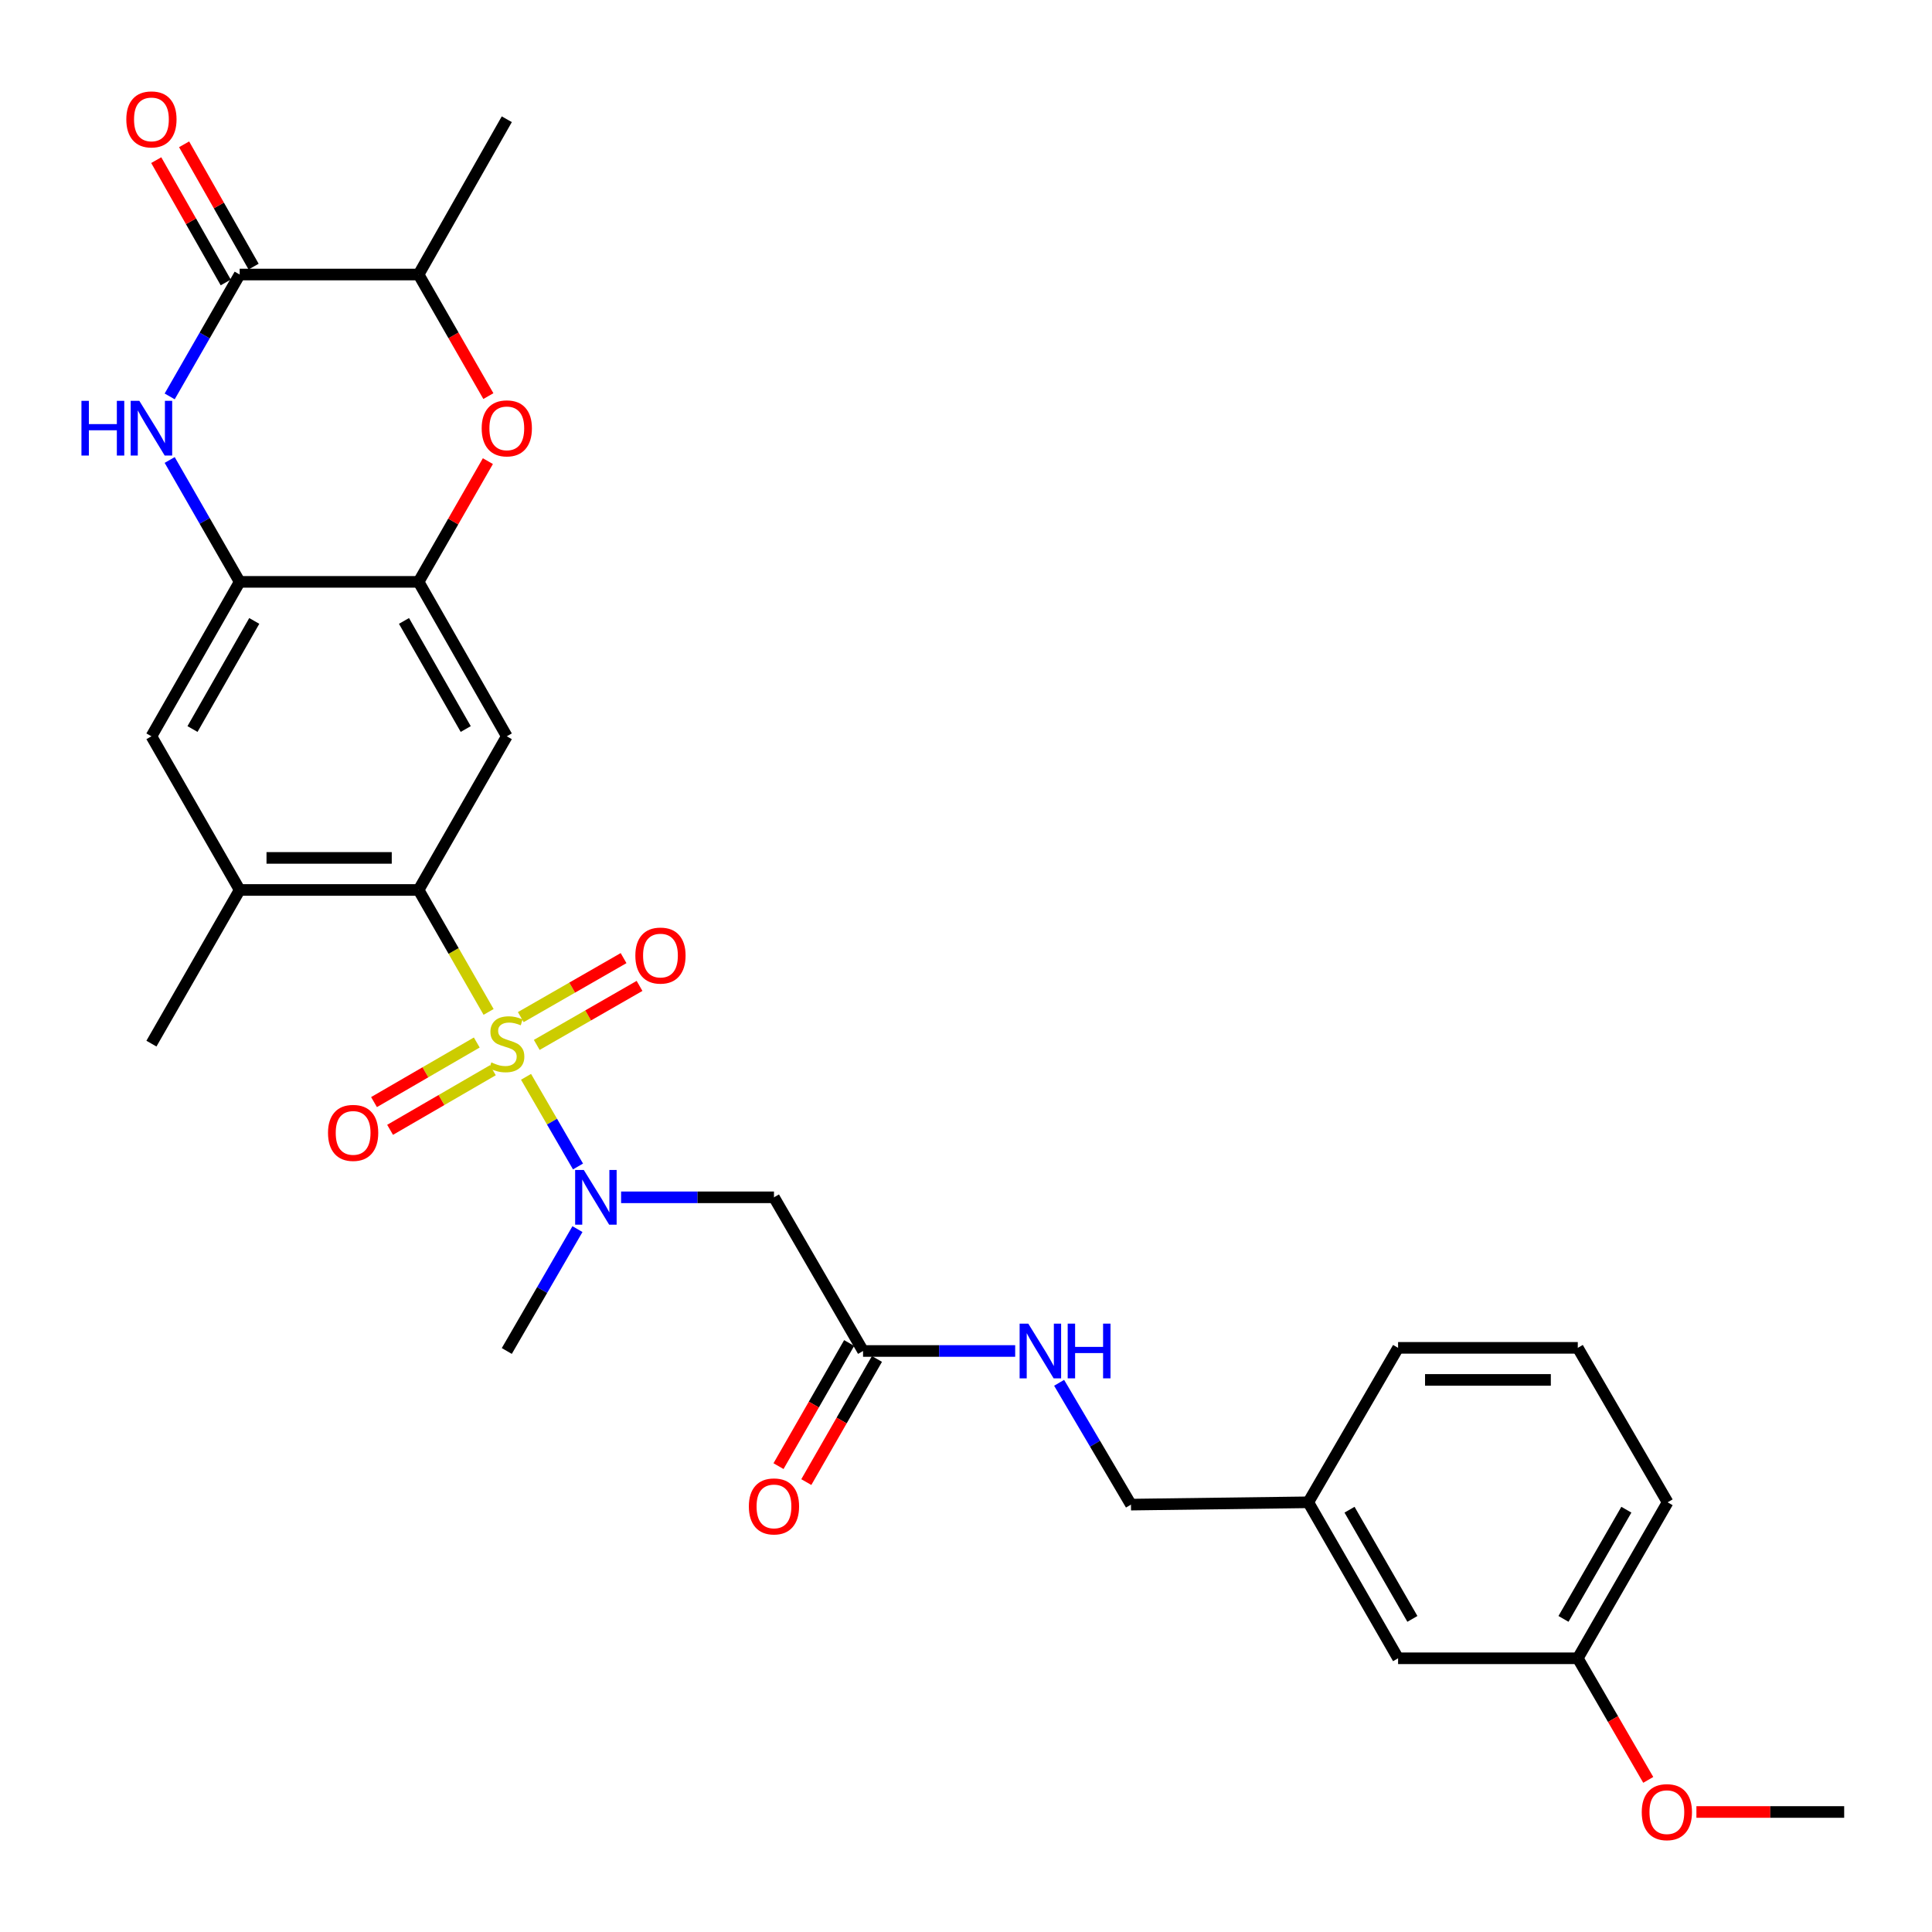 <?xml version='1.0' encoding='iso-8859-1'?>
<svg version='1.1' baseProfile='full'
              xmlns='http://www.w3.org/2000/svg'
                      xmlns:rdkit='http://www.rdkit.org/xml'
                      xmlns:xlink='http://www.w3.org/1999/xlink'
                  xml:space='preserve'
width='1000px' height='1000px' viewBox='0 0 1000 1000'>
<!-- END OF HEADER -->
<rect style='opacity:1.0;fill:#FFFFFF;stroke:none' width='1000' height='1000' x='0' y='0'> </rect>
<path class='bond-0' d='M 252.896,523.769 L 234.779,492.207' style='fill:none;fill-rule:evenodd;stroke:#CCCC00;stroke-width:6px;stroke-linecap:butt;stroke-linejoin:miter;stroke-opacity:1' />
<path class='bond-0' d='M 234.779,492.207 L 216.662,460.644' style='fill:none;fill-rule:evenodd;stroke:#000000;stroke-width:6px;stroke-linecap:butt;stroke-linejoin:miter;stroke-opacity:1' />
<path class='bond-2' d='M 272.275,557.361 L 285.727,580.564' style='fill:none;fill-rule:evenodd;stroke:#CCCC00;stroke-width:6px;stroke-linecap:butt;stroke-linejoin:miter;stroke-opacity:1' />
<path class='bond-2' d='M 285.727,580.564 L 299.178,603.767' style='fill:none;fill-rule:evenodd;stroke:#0000FF;stroke-width:6px;stroke-linecap:butt;stroke-linejoin:miter;stroke-opacity:1' />
<path class='bond-13' d='M 277.82,540.847 L 304.42,525.576' style='fill:none;fill-rule:evenodd;stroke:#CCCC00;stroke-width:6px;stroke-linecap:butt;stroke-linejoin:miter;stroke-opacity:1' />
<path class='bond-13' d='M 304.42,525.576 L 331.02,510.304' style='fill:none;fill-rule:evenodd;stroke:#FF0000;stroke-width:6px;stroke-linecap:butt;stroke-linejoin:miter;stroke-opacity:1' />
<path class='bond-13' d='M 269.559,526.458 L 296.159,511.187' style='fill:none;fill-rule:evenodd;stroke:#CCCC00;stroke-width:6px;stroke-linecap:butt;stroke-linejoin:miter;stroke-opacity:1' />
<path class='bond-13' d='M 296.159,511.187 L 322.759,495.915' style='fill:none;fill-rule:evenodd;stroke:#FF0000;stroke-width:6px;stroke-linecap:butt;stroke-linejoin:miter;stroke-opacity:1' />
<path class='bond-14' d='M 246.777,539.602 L 220.182,555.022' style='fill:none;fill-rule:evenodd;stroke:#CCCC00;stroke-width:6px;stroke-linecap:butt;stroke-linejoin:miter;stroke-opacity:1' />
<path class='bond-14' d='M 220.182,555.022 L 193.587,570.441' style='fill:none;fill-rule:evenodd;stroke:#FF0000;stroke-width:6px;stroke-linecap:butt;stroke-linejoin:miter;stroke-opacity:1' />
<path class='bond-14' d='M 255.099,553.956 L 228.504,569.376' style='fill:none;fill-rule:evenodd;stroke:#CCCC00;stroke-width:6px;stroke-linecap:butt;stroke-linejoin:miter;stroke-opacity:1' />
<path class='bond-14' d='M 228.504,569.376 L 201.909,584.795' style='fill:none;fill-rule:evenodd;stroke:#FF0000;stroke-width:6px;stroke-linecap:butt;stroke-linejoin:miter;stroke-opacity:1' />
<path class='bond-4' d='M 216.662,460.644 L 262.317,381.106' style='fill:none;fill-rule:evenodd;stroke:#000000;stroke-width:6px;stroke-linecap:butt;stroke-linejoin:miter;stroke-opacity:1' />
<path class='bond-9' d='M 216.662,460.644 L 124.053,460.644' style='fill:none;fill-rule:evenodd;stroke:#000000;stroke-width:6px;stroke-linecap:butt;stroke-linejoin:miter;stroke-opacity:1' />
<path class='bond-9' d='M 202.771,444.052 L 137.945,444.052' style='fill:none;fill-rule:evenodd;stroke:#000000;stroke-width:6px;stroke-linecap:butt;stroke-linejoin:miter;stroke-opacity:1' />
<path class='bond-1' d='M 87.828,238.086 L 105.941,269.628' style='fill:none;fill-rule:evenodd;stroke:#0000FF;stroke-width:6px;stroke-linecap:butt;stroke-linejoin:miter;stroke-opacity:1' />
<path class='bond-1' d='M 105.941,269.628 L 124.053,301.171' style='fill:none;fill-rule:evenodd;stroke:#000000;stroke-width:6px;stroke-linecap:butt;stroke-linejoin:miter;stroke-opacity:1' />
<path class='bond-3' d='M 87.828,205.18 L 105.941,173.637' style='fill:none;fill-rule:evenodd;stroke:#0000FF;stroke-width:6px;stroke-linecap:butt;stroke-linejoin:miter;stroke-opacity:1' />
<path class='bond-3' d='M 105.941,173.637 L 124.053,142.094' style='fill:none;fill-rule:evenodd;stroke:#000000;stroke-width:6px;stroke-linecap:butt;stroke-linejoin:miter;stroke-opacity:1' />
<path class='bond-8' d='M 321.476,619.73 L 361.042,619.73' style='fill:none;fill-rule:evenodd;stroke:#0000FF;stroke-width:6px;stroke-linecap:butt;stroke-linejoin:miter;stroke-opacity:1' />
<path class='bond-8' d='M 361.042,619.73 L 400.607,619.73' style='fill:none;fill-rule:evenodd;stroke:#000000;stroke-width:6px;stroke-linecap:butt;stroke-linejoin:miter;stroke-opacity:1' />
<path class='bond-22' d='M 298.89,636.188 L 280.603,667.728' style='fill:none;fill-rule:evenodd;stroke:#0000FF;stroke-width:6px;stroke-linecap:butt;stroke-linejoin:miter;stroke-opacity:1' />
<path class='bond-22' d='M 280.603,667.728 L 262.317,699.268' style='fill:none;fill-rule:evenodd;stroke:#000000;stroke-width:6px;stroke-linecap:butt;stroke-linejoin:miter;stroke-opacity:1' />
<path class='bond-15' d='M 131.266,137.996 L 113.28,106.343' style='fill:none;fill-rule:evenodd;stroke:#000000;stroke-width:6px;stroke-linecap:butt;stroke-linejoin:miter;stroke-opacity:1' />
<path class='bond-15' d='M 113.28,106.343 L 95.293,74.69' style='fill:none;fill-rule:evenodd;stroke:#FF0000;stroke-width:6px;stroke-linecap:butt;stroke-linejoin:miter;stroke-opacity:1' />
<path class='bond-15' d='M 116.841,146.193 L 98.854,114.54' style='fill:none;fill-rule:evenodd;stroke:#000000;stroke-width:6px;stroke-linecap:butt;stroke-linejoin:miter;stroke-opacity:1' />
<path class='bond-15' d='M 98.854,114.54 L 80.868,82.887' style='fill:none;fill-rule:evenodd;stroke:#FF0000;stroke-width:6px;stroke-linecap:butt;stroke-linejoin:miter;stroke-opacity:1' />
<path class='bond-31' d='M 124.053,142.094 L 216.662,142.094' style='fill:none;fill-rule:evenodd;stroke:#000000;stroke-width:6px;stroke-linecap:butt;stroke-linejoin:miter;stroke-opacity:1' />
<path class='bond-5' d='M 262.317,381.106 L 216.662,301.171' style='fill:none;fill-rule:evenodd;stroke:#000000;stroke-width:6px;stroke-linecap:butt;stroke-linejoin:miter;stroke-opacity:1' />
<path class='bond-5' d='M 241.061,377.344 L 209.103,321.39' style='fill:none;fill-rule:evenodd;stroke:#000000;stroke-width:6px;stroke-linecap:butt;stroke-linejoin:miter;stroke-opacity:1' />
<path class='bond-7' d='M 216.662,301.171 L 234.595,269.928' style='fill:none;fill-rule:evenodd;stroke:#000000;stroke-width:6px;stroke-linecap:butt;stroke-linejoin:miter;stroke-opacity:1' />
<path class='bond-7' d='M 234.595,269.928 L 252.528,238.685' style='fill:none;fill-rule:evenodd;stroke:#FF0000;stroke-width:6px;stroke-linecap:butt;stroke-linejoin:miter;stroke-opacity:1' />
<path class='bond-30' d='M 216.662,301.171 L 124.053,301.171' style='fill:none;fill-rule:evenodd;stroke:#000000;stroke-width:6px;stroke-linecap:butt;stroke-linejoin:miter;stroke-opacity:1' />
<path class='bond-6' d='M 124.053,301.171 L 78.38,381.106' style='fill:none;fill-rule:evenodd;stroke:#000000;stroke-width:6px;stroke-linecap:butt;stroke-linejoin:miter;stroke-opacity:1' />
<path class='bond-6' d='M 131.608,321.392 L 99.637,377.347' style='fill:none;fill-rule:evenodd;stroke:#000000;stroke-width:6px;stroke-linecap:butt;stroke-linejoin:miter;stroke-opacity:1' />
<path class='bond-10' d='M 252.781,205.02 L 234.721,173.557' style='fill:none;fill-rule:evenodd;stroke:#FF0000;stroke-width:6px;stroke-linecap:butt;stroke-linejoin:miter;stroke-opacity:1' />
<path class='bond-10' d='M 234.721,173.557 L 216.662,142.094' style='fill:none;fill-rule:evenodd;stroke:#000000;stroke-width:6px;stroke-linecap:butt;stroke-linejoin:miter;stroke-opacity:1' />
<path class='bond-11' d='M 400.607,619.73 L 446.714,699.268' style='fill:none;fill-rule:evenodd;stroke:#000000;stroke-width:6px;stroke-linecap:butt;stroke-linejoin:miter;stroke-opacity:1' />
<path class='bond-12' d='M 124.053,460.644 L 78.38,381.106' style='fill:none;fill-rule:evenodd;stroke:#000000;stroke-width:6px;stroke-linecap:butt;stroke-linejoin:miter;stroke-opacity:1' />
<path class='bond-24' d='M 124.053,460.644 L 78.38,540.182' style='fill:none;fill-rule:evenodd;stroke:#000000;stroke-width:6px;stroke-linecap:butt;stroke-linejoin:miter;stroke-opacity:1' />
<path class='bond-26' d='M 216.662,142.094 L 262.317,61.717' style='fill:none;fill-rule:evenodd;stroke:#000000;stroke-width:6px;stroke-linecap:butt;stroke-linejoin:miter;stroke-opacity:1' />
<path class='bond-16' d='M 446.714,699.268 L 486.086,699.268' style='fill:none;fill-rule:evenodd;stroke:#000000;stroke-width:6px;stroke-linecap:butt;stroke-linejoin:miter;stroke-opacity:1' />
<path class='bond-16' d='M 486.086,699.268 L 525.458,699.268' style='fill:none;fill-rule:evenodd;stroke:#0000FF;stroke-width:6px;stroke-linecap:butt;stroke-linejoin:miter;stroke-opacity:1' />
<path class='bond-17' d='M 439.518,695.14 L 421.237,727.005' style='fill:none;fill-rule:evenodd;stroke:#000000;stroke-width:6px;stroke-linecap:butt;stroke-linejoin:miter;stroke-opacity:1' />
<path class='bond-17' d='M 421.237,727.005 L 402.956,758.871' style='fill:none;fill-rule:evenodd;stroke:#FF0000;stroke-width:6px;stroke-linecap:butt;stroke-linejoin:miter;stroke-opacity:1' />
<path class='bond-17' d='M 453.909,703.396 L 435.628,735.262' style='fill:none;fill-rule:evenodd;stroke:#000000;stroke-width:6px;stroke-linecap:butt;stroke-linejoin:miter;stroke-opacity:1' />
<path class='bond-17' d='M 435.628,735.262 L 417.347,767.127' style='fill:none;fill-rule:evenodd;stroke:#FF0000;stroke-width:6px;stroke-linecap:butt;stroke-linejoin:miter;stroke-opacity:1' />
<path class='bond-18' d='M 548.203,715.736 L 566.793,747.262' style='fill:none;fill-rule:evenodd;stroke:#0000FF;stroke-width:6px;stroke-linecap:butt;stroke-linejoin:miter;stroke-opacity:1' />
<path class='bond-18' d='M 566.793,747.262 L 585.383,778.788' style='fill:none;fill-rule:evenodd;stroke:#000000;stroke-width:6px;stroke-linecap:butt;stroke-linejoin:miter;stroke-opacity:1' />
<path class='bond-20' d='M 585.383,778.788 L 677.162,777.589' style='fill:none;fill-rule:evenodd;stroke:#000000;stroke-width:6px;stroke-linecap:butt;stroke-linejoin:miter;stroke-opacity:1' />
<path class='bond-19' d='M 723.646,858.326 L 677.162,777.589' style='fill:none;fill-rule:evenodd;stroke:#000000;stroke-width:6px;stroke-linecap:butt;stroke-linejoin:miter;stroke-opacity:1' />
<path class='bond-19' d='M 731.052,837.937 L 698.513,781.421' style='fill:none;fill-rule:evenodd;stroke:#000000;stroke-width:6px;stroke-linecap:butt;stroke-linejoin:miter;stroke-opacity:1' />
<path class='bond-21' d='M 723.646,858.326 L 816.66,858.326' style='fill:none;fill-rule:evenodd;stroke:#000000;stroke-width:6px;stroke-linecap:butt;stroke-linejoin:miter;stroke-opacity:1' />
<path class='bond-27' d='M 677.162,777.589 L 723.646,697.646' style='fill:none;fill-rule:evenodd;stroke:#000000;stroke-width:6px;stroke-linecap:butt;stroke-linejoin:miter;stroke-opacity:1' />
<path class='bond-23' d='M 816.66,858.326 L 834.898,889.795' style='fill:none;fill-rule:evenodd;stroke:#000000;stroke-width:6px;stroke-linecap:butt;stroke-linejoin:miter;stroke-opacity:1' />
<path class='bond-23' d='M 834.898,889.795 L 853.135,921.264' style='fill:none;fill-rule:evenodd;stroke:#FF0000;stroke-width:6px;stroke-linecap:butt;stroke-linejoin:miter;stroke-opacity:1' />
<path class='bond-32' d='M 816.66,858.326 L 863.153,777.589' style='fill:none;fill-rule:evenodd;stroke:#000000;stroke-width:6px;stroke-linecap:butt;stroke-linejoin:miter;stroke-opacity:1' />
<path class='bond-32' d='M 809.256,837.936 L 841.801,781.42' style='fill:none;fill-rule:evenodd;stroke:#000000;stroke-width:6px;stroke-linecap:butt;stroke-linejoin:miter;stroke-opacity:1' />
<path class='bond-29' d='M 878.061,937.883 L 916.303,937.883' style='fill:none;fill-rule:evenodd;stroke:#FF0000;stroke-width:6px;stroke-linecap:butt;stroke-linejoin:miter;stroke-opacity:1' />
<path class='bond-29' d='M 916.303,937.883 L 954.545,937.883' style='fill:none;fill-rule:evenodd;stroke:#000000;stroke-width:6px;stroke-linecap:butt;stroke-linejoin:miter;stroke-opacity:1' />
<path class='bond-25' d='M 816.66,697.646 L 723.646,697.646' style='fill:none;fill-rule:evenodd;stroke:#000000;stroke-width:6px;stroke-linecap:butt;stroke-linejoin:miter;stroke-opacity:1' />
<path class='bond-25' d='M 802.708,714.237 L 737.598,714.237' style='fill:none;fill-rule:evenodd;stroke:#000000;stroke-width:6px;stroke-linecap:butt;stroke-linejoin:miter;stroke-opacity:1' />
<path class='bond-28' d='M 816.66,697.646 L 863.153,777.589' style='fill:none;fill-rule:evenodd;stroke:#000000;stroke-width:6px;stroke-linecap:butt;stroke-linejoin:miter;stroke-opacity:1' />
<path  class='atom-0' d='M 254.317 549.902
Q 254.637 550.022, 255.957 550.582
Q 257.277 551.142, 258.717 551.502
Q 260.197 551.822, 261.637 551.822
Q 264.317 551.822, 265.877 550.542
Q 267.437 549.222, 267.437 546.942
Q 267.437 545.382, 266.637 544.422
Q 265.877 543.462, 264.677 542.942
Q 263.477 542.422, 261.477 541.822
Q 258.957 541.062, 257.437 540.342
Q 255.957 539.622, 254.877 538.102
Q 253.837 536.582, 253.837 534.022
Q 253.837 530.462, 256.237 528.262
Q 258.677 526.062, 263.477 526.062
Q 266.757 526.062, 270.477 527.622
L 269.557 530.702
Q 266.157 529.302, 263.597 529.302
Q 260.837 529.302, 259.317 530.462
Q 257.797 531.582, 257.837 533.542
Q 257.837 535.062, 258.597 535.982
Q 259.397 536.902, 260.517 537.422
Q 261.677 537.942, 263.597 538.542
Q 266.157 539.342, 267.677 540.142
Q 269.197 540.942, 270.277 542.582
Q 271.397 544.182, 271.397 546.942
Q 271.397 550.862, 268.757 552.982
Q 266.157 555.062, 261.797 555.062
Q 259.277 555.062, 257.357 554.502
Q 255.477 553.982, 253.237 553.062
L 254.317 549.902
' fill='#CCCC00'/>
<path  class='atom-2' d='M 42.16 207.473
L 46 207.473
L 46 219.513
L 60.48 219.513
L 60.48 207.473
L 64.32 207.473
L 64.32 235.793
L 60.48 235.793
L 60.48 222.713
L 46 222.713
L 46 235.793
L 42.16 235.793
L 42.16 207.473
' fill='#0000FF'/>
<path  class='atom-2' d='M 72.12 207.473
L 81.4 222.473
Q 82.32 223.953, 83.8 226.633
Q 85.28 229.313, 85.36 229.473
L 85.36 207.473
L 89.12 207.473
L 89.12 235.793
L 85.24 235.793
L 75.28 219.393
Q 74.12 217.473, 72.88 215.273
Q 71.68 213.073, 71.32 212.393
L 71.32 235.793
L 67.64 235.793
L 67.64 207.473
L 72.12 207.473
' fill='#0000FF'/>
<path  class='atom-3' d='M 302.172 605.57
L 311.452 620.57
Q 312.372 622.05, 313.852 624.73
Q 315.332 627.41, 315.412 627.57
L 315.412 605.57
L 319.172 605.57
L 319.172 633.89
L 315.292 633.89
L 305.332 617.49
Q 304.172 615.57, 302.932 613.37
Q 301.732 611.17, 301.372 610.49
L 301.372 633.89
L 297.692 633.89
L 297.692 605.57
L 302.172 605.57
' fill='#0000FF'/>
<path  class='atom-8' d='M 249.317 221.713
Q 249.317 214.913, 252.677 211.113
Q 256.037 207.313, 262.317 207.313
Q 268.597 207.313, 271.957 211.113
Q 275.317 214.913, 275.317 221.713
Q 275.317 228.593, 271.917 232.513
Q 268.517 236.393, 262.317 236.393
Q 256.077 236.393, 252.677 232.513
Q 249.317 228.633, 249.317 221.713
M 262.317 233.193
Q 266.637 233.193, 268.957 230.313
Q 271.317 227.393, 271.317 221.713
Q 271.317 216.153, 268.957 213.353
Q 266.637 210.513, 262.317 210.513
Q 257.997 210.513, 255.637 213.313
Q 253.317 216.113, 253.317 221.713
Q 253.317 227.433, 255.637 230.313
Q 257.997 233.193, 262.317 233.193
' fill='#FF0000'/>
<path  class='atom-14' d='M 328.855 494.598
Q 328.855 487.798, 332.215 483.998
Q 335.575 480.198, 341.855 480.198
Q 348.135 480.198, 351.495 483.998
Q 354.855 487.798, 354.855 494.598
Q 354.855 501.478, 351.455 505.398
Q 348.055 509.278, 341.855 509.278
Q 335.615 509.278, 332.215 505.398
Q 328.855 501.518, 328.855 494.598
M 341.855 506.078
Q 346.175 506.078, 348.495 503.198
Q 350.855 500.278, 350.855 494.598
Q 350.855 489.038, 348.495 486.238
Q 346.175 483.398, 341.855 483.398
Q 337.535 483.398, 335.175 486.198
Q 332.855 488.998, 332.855 494.598
Q 332.855 500.318, 335.175 503.198
Q 337.535 506.078, 341.855 506.078
' fill='#FF0000'/>
<path  class='atom-15' d='M 169.778 586.378
Q 169.778 579.578, 173.138 575.778
Q 176.498 571.978, 182.778 571.978
Q 189.058 571.978, 192.418 575.778
Q 195.778 579.578, 195.778 586.378
Q 195.778 593.258, 192.378 597.178
Q 188.978 601.058, 182.778 601.058
Q 176.538 601.058, 173.138 597.178
Q 169.778 593.298, 169.778 586.378
M 182.778 597.858
Q 187.098 597.858, 189.418 594.978
Q 191.778 592.058, 191.778 586.378
Q 191.778 580.818, 189.418 578.018
Q 187.098 575.178, 182.778 575.178
Q 178.458 575.178, 176.098 577.978
Q 173.778 580.778, 173.778 586.378
Q 173.778 592.098, 176.098 594.978
Q 178.458 597.858, 182.778 597.858
' fill='#FF0000'/>
<path  class='atom-16' d='M 65.38 61.797
Q 65.38 54.997, 68.74 51.197
Q 72.1 47.397, 78.38 47.397
Q 84.66 47.397, 88.02 51.197
Q 91.38 54.997, 91.38 61.797
Q 91.38 68.677, 87.98 72.597
Q 84.58 76.477, 78.38 76.477
Q 72.14 76.477, 68.74 72.597
Q 65.38 68.717, 65.38 61.797
M 78.38 73.277
Q 82.7 73.277, 85.02 70.397
Q 87.38 67.477, 87.38 61.797
Q 87.38 56.237, 85.02 53.437
Q 82.7 50.597, 78.38 50.597
Q 74.06 50.597, 71.7 53.397
Q 69.38 56.197, 69.38 61.797
Q 69.38 67.517, 71.7 70.397
Q 74.06 73.277, 78.38 73.277
' fill='#FF0000'/>
<path  class='atom-17' d='M 532.233 685.108
L 541.513 700.108
Q 542.433 701.588, 543.913 704.268
Q 545.393 706.948, 545.473 707.108
L 545.473 685.108
L 549.233 685.108
L 549.233 713.428
L 545.353 713.428
L 535.393 697.028
Q 534.233 695.108, 532.993 692.908
Q 531.793 690.708, 531.433 690.028
L 531.433 713.428
L 527.753 713.428
L 527.753 685.108
L 532.233 685.108
' fill='#0000FF'/>
<path  class='atom-17' d='M 552.633 685.108
L 556.473 685.108
L 556.473 697.148
L 570.953 697.148
L 570.953 685.108
L 574.793 685.108
L 574.793 713.428
L 570.953 713.428
L 570.953 700.348
L 556.473 700.348
L 556.473 713.428
L 552.633 713.428
L 552.633 685.108
' fill='#0000FF'/>
<path  class='atom-18' d='M 387.607 779.716
Q 387.607 772.916, 390.967 769.116
Q 394.327 765.316, 400.607 765.316
Q 406.887 765.316, 410.247 769.116
Q 413.607 772.916, 413.607 779.716
Q 413.607 786.596, 410.207 790.516
Q 406.807 794.396, 400.607 794.396
Q 394.367 794.396, 390.967 790.516
Q 387.607 786.636, 387.607 779.716
M 400.607 791.196
Q 404.927 791.196, 407.247 788.316
Q 409.607 785.396, 409.607 779.716
Q 409.607 774.156, 407.247 771.356
Q 404.927 768.516, 400.607 768.516
Q 396.287 768.516, 393.927 771.316
Q 391.607 774.116, 391.607 779.716
Q 391.607 785.436, 393.927 788.316
Q 396.287 791.196, 400.607 791.196
' fill='#FF0000'/>
<path  class='atom-24' d='M 849.766 937.963
Q 849.766 931.163, 853.126 927.363
Q 856.486 923.563, 862.766 923.563
Q 869.046 923.563, 872.406 927.363
Q 875.766 931.163, 875.766 937.963
Q 875.766 944.843, 872.366 948.763
Q 868.966 952.643, 862.766 952.643
Q 856.526 952.643, 853.126 948.763
Q 849.766 944.883, 849.766 937.963
M 862.766 949.443
Q 867.086 949.443, 869.406 946.563
Q 871.766 943.643, 871.766 937.963
Q 871.766 932.403, 869.406 929.603
Q 867.086 926.763, 862.766 926.763
Q 858.446 926.763, 856.086 929.563
Q 853.766 932.363, 853.766 937.963
Q 853.766 943.683, 856.086 946.563
Q 858.446 949.443, 862.766 949.443
' fill='#FF0000'/>
</svg>
